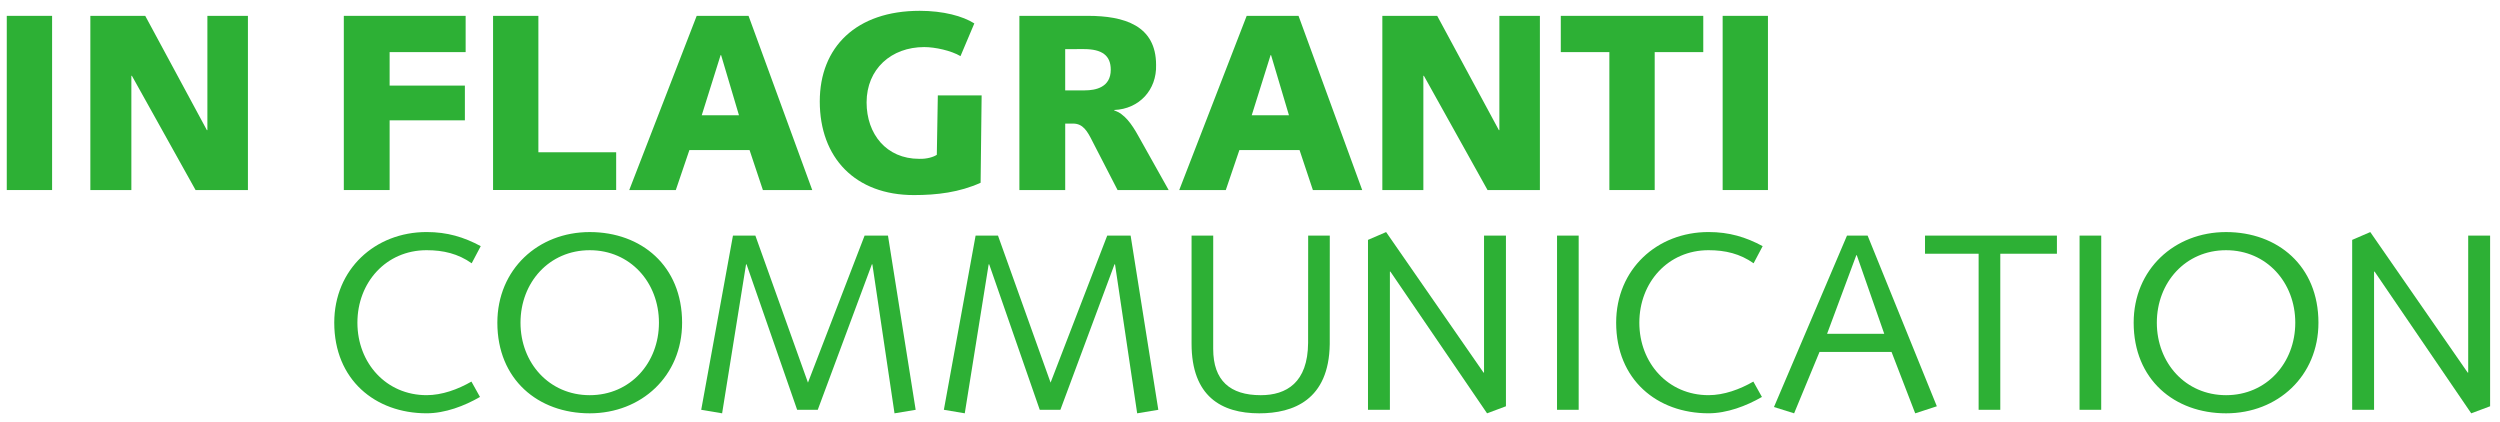 <?xml version="1.0" encoding="iso-8859-1"?>
<!-- Generator: Adobe Illustrator 21.1.0, SVG Export Plug-In . SVG Version: 6.00 Build 0)  -->
<svg version="1.1" id="in_flagranti_communication" xmlns="http://www.w3.org/2000/svg" xmlns:xlink="http://www.w3.org/1999/xlink"
	 x="0px" y="0px" viewBox="0 0 181.209 30.618" style="enable-background:new 0 0 181.209 30.618;" xml:space="preserve">
<g id="COMMUNICATION">
	<path style="fill:#2DB035;" d="M34.19,19.083c-0.985-0.693-2.045-0.948-3.267-0.948c-2.937,0-5.017,2.335-5.017,5.255
		c0,2.918,2.08,5.253,5.017,5.253c1.113,0,2.263-0.418,3.248-0.985l0.62,1.114c-1.13,0.656-2.535,1.185-3.868,1.185
		c-3.74,0-6.695-2.445-6.695-6.568c0-3.867,2.955-6.57,6.695-6.57c1.497,0,2.7,0.365,3.923,1.022L34.19,19.083z"/>
	<path style="fill:#2DB035;" d="M42.746,16.821c3.74,0,6.695,2.445,6.695,6.57c0,3.868-2.955,6.568-6.695,6.568
		c-3.74,0-6.696-2.445-6.696-6.568C36.051,19.523,39.006,16.821,42.746,16.821z M42.746,28.644c2.937,0,5.017-2.335,5.017-5.253
		c0-2.92-2.08-5.255-5.017-5.255c-2.938,0-5.018,2.335-5.018,5.255C37.728,26.309,39.809,28.644,42.746,28.644z"/>
	<path style="fill:#2DB035;" d="M53.127,17.078h1.625l3.812,10.655l4.105-10.655h1.695l2.007,12.626l-1.533,0.255l-1.605-10.801
		h-0.036l-3.923,10.546H57.78l-3.668-10.546h-0.035l-1.735,10.801l-1.515-0.255L53.127,17.078z"/>
	<path style="fill:#2DB035;" d="M70.715,17.078h1.623l3.812,10.655l4.105-10.655h1.697l2.007,12.626l-1.533,0.255l-1.605-10.801
		h-0.038l-3.923,10.546h-1.495L71.7,19.158h-0.038L69.93,29.958l-1.515-0.255L70.715,17.078z"/>
	<path style="fill:#2DB035;" d="M96.388,17.078l-0.003,7.863c-0.055,4.05-2.646,5.018-5.108,5.018c-2.737,0-4.908-1.222-4.908-5.055
		c0-1.003,0-7.826,0-7.826h1.57l-0.002,8.21c0,2.298,1.223,3.356,3.448,3.356c1.862,0,3.413-0.911,3.431-3.793l0.005-7.773H96.388z"
		/>
	<path style="fill:#2DB035;" d="M99.157,17.388l1.313-0.567l7.062,10.186h0.036v-9.929h1.588v12.37l-1.368,0.511l-7.008-10.274
		h-0.035v10.019h-1.588V17.388z"/>
	<path style="fill:#2DB035;" d="M112.86,17.078h1.568v12.626h-1.57L112.86,17.078z"/>
	<path style="fill:#2DB035;" d="M127.108,19.083c-0.985-0.693-2.044-0.948-3.267-0.948c-2.938,0-5.016,2.335-5.016,5.255
		c0,2.918,2.078,5.253,5.016,5.253c1.114,0,2.262-0.418,3.248-0.985l0.622,1.114c-1.132,0.656-2.538,1.185-3.87,1.185
		c-3.74,0-6.696-2.445-6.696-6.568c0-3.867,2.955-6.57,6.696-6.57c1.497,0,2.7,0.365,3.923,1.022L127.108,19.083z"/>
	<path style="fill:#2DB035;" d="M133.876,17.078h1.496l5.017,12.37l-1.568,0.511l-1.716-4.452h-5.219l-1.842,4.452l-1.46-0.457
		L133.876,17.078z M134.587,18.5h-0.036l-2.117,5.693h4.142L134.587,18.5z"/>
	<path style="fill:#2DB035;" d="M139.532,17.078h9.561v1.313h-4.105v11.313h-1.57V18.39h-3.886V17.078z"/>
	<path style="fill:#2DB035;" d="M161.353,16.821c3.74,0,6.696,2.445,6.696,6.57c0,3.868-2.955,6.568-6.696,6.568
		s-6.697-2.445-6.697-6.568C154.656,19.523,157.613,16.821,161.353,16.821z M161.353,28.644c2.937,0,5.017-2.335,5.017-5.253
		c0-2.92-2.08-5.255-5.017-5.255c-2.938,0-5.018,2.335-5.018,5.255C156.336,26.309,158.415,28.644,161.353,28.644z"/>
	<path style="fill:#2DB035;" d="M150.735,17.078h1.57l-0.002,12.626h-1.57L150.735,17.078z"/>
	<path style="fill:#2DB035;" d="M170.493,17.388l1.313-0.567l7.061,10.186h0.037v-9.929h1.588v12.37l-1.369,0.511l-7.005-10.274
		h-0.038v10.019h-1.586V17.388z"/>
</g>
<g id="IN_FLAGRANTI">
	<path style="fill:#2DB035;" d="M0.491,1.149h3.285v12.626H0.491V1.149z"/>
	<path style="fill:#2DB035;" d="M6.549,1.149h3.978l4.468,8.283h0.037V1.149h2.938v12.626h-3.795L9.559,5.492H9.522v8.283H6.549
		V1.149z"/>
	<path style="fill:#2DB035;" d="M24.92,1.149h8.831v2.628h-5.51v2.427h5.455v2.518h-5.455v5.053h-3.32V1.149z"/>
	<path style="fill:#2DB035;" d="M35.739,1.149h3.285v9.89h5.638v2.735h-8.923V1.149z"/>
	<path style="fill:#2DB035;" d="M50.499,1.149h3.758l4.617,12.626h-3.577l-0.967-2.9h-4.36l-0.985,2.9h-3.375L50.499,1.149z
		 M50.864,8.357h2.7l-1.295-4.36h-0.037L50.864,8.357z"/>
	<path style="fill:#2DB035;" d="M71.078,13.247c-1.533,0.693-3.155,0.893-4.835,0.893c-4.25,0-6.823-2.7-6.823-6.788
		c0-3.94,2.645-6.568,7.243-6.568c1.715,0,3.12,0.383,3.96,0.913L69.62,4.069c-0.675-0.402-1.842-0.657-2.628-0.657
		c-2.39,0-4.178,1.588-4.178,4.013c0,2.282,1.423,4.088,3.812,4.088c0.583,0.018,1.058-0.145,1.278-0.292l0.073-4.305h3.175
		L71.078,13.247z"/>
	<path style="fill:#2DB035;" d="M77.209,13.775h-3.32V1.149h4.963c2.628,0,4.945,0.693,4.945,3.558
		c0.055,1.807-1.223,3.193-3.03,3.265V8.01c0.73,0.22,1.278,1.003,1.733,1.825l2.208,3.94h-3.703l-1.806-3.503
		c-0.384-0.767-0.694-1.315-1.424-1.315l-0.565,0.002V13.775z M77.209,6.55h1.423c0.785,0,1.88-0.218,1.88-1.495
		c0-1.04-0.638-1.497-1.953-1.497l-1.35,0.002V6.55z"/>
	<path style="fill:#2DB035;" d="M90.364,1.149h3.758l4.615,12.626h-3.575l-0.967-2.9h-4.36l-0.985,2.9h-3.375L90.364,1.149z
		 M90.729,8.357h2.7l-1.297-4.36h-0.036L90.729,8.357z"/>
	<path style="fill:#2DB035;" d="M113.133,1.149h10.326v2.628h-3.521v9.998h-3.285V3.777h-3.521V1.149z"/>
	<path style="fill:#2DB035;" d="M100.197,1.149h3.977l4.47,8.283h0.036V1.149h2.937v12.626h-3.795l-4.615-8.283h-0.037v8.283h-2.973
		V1.149z"/>
	<path style="fill:#2DB035;" d="M124.864,1.149h3.283v12.626h-3.283V1.149z"/>
</g>
</svg>
